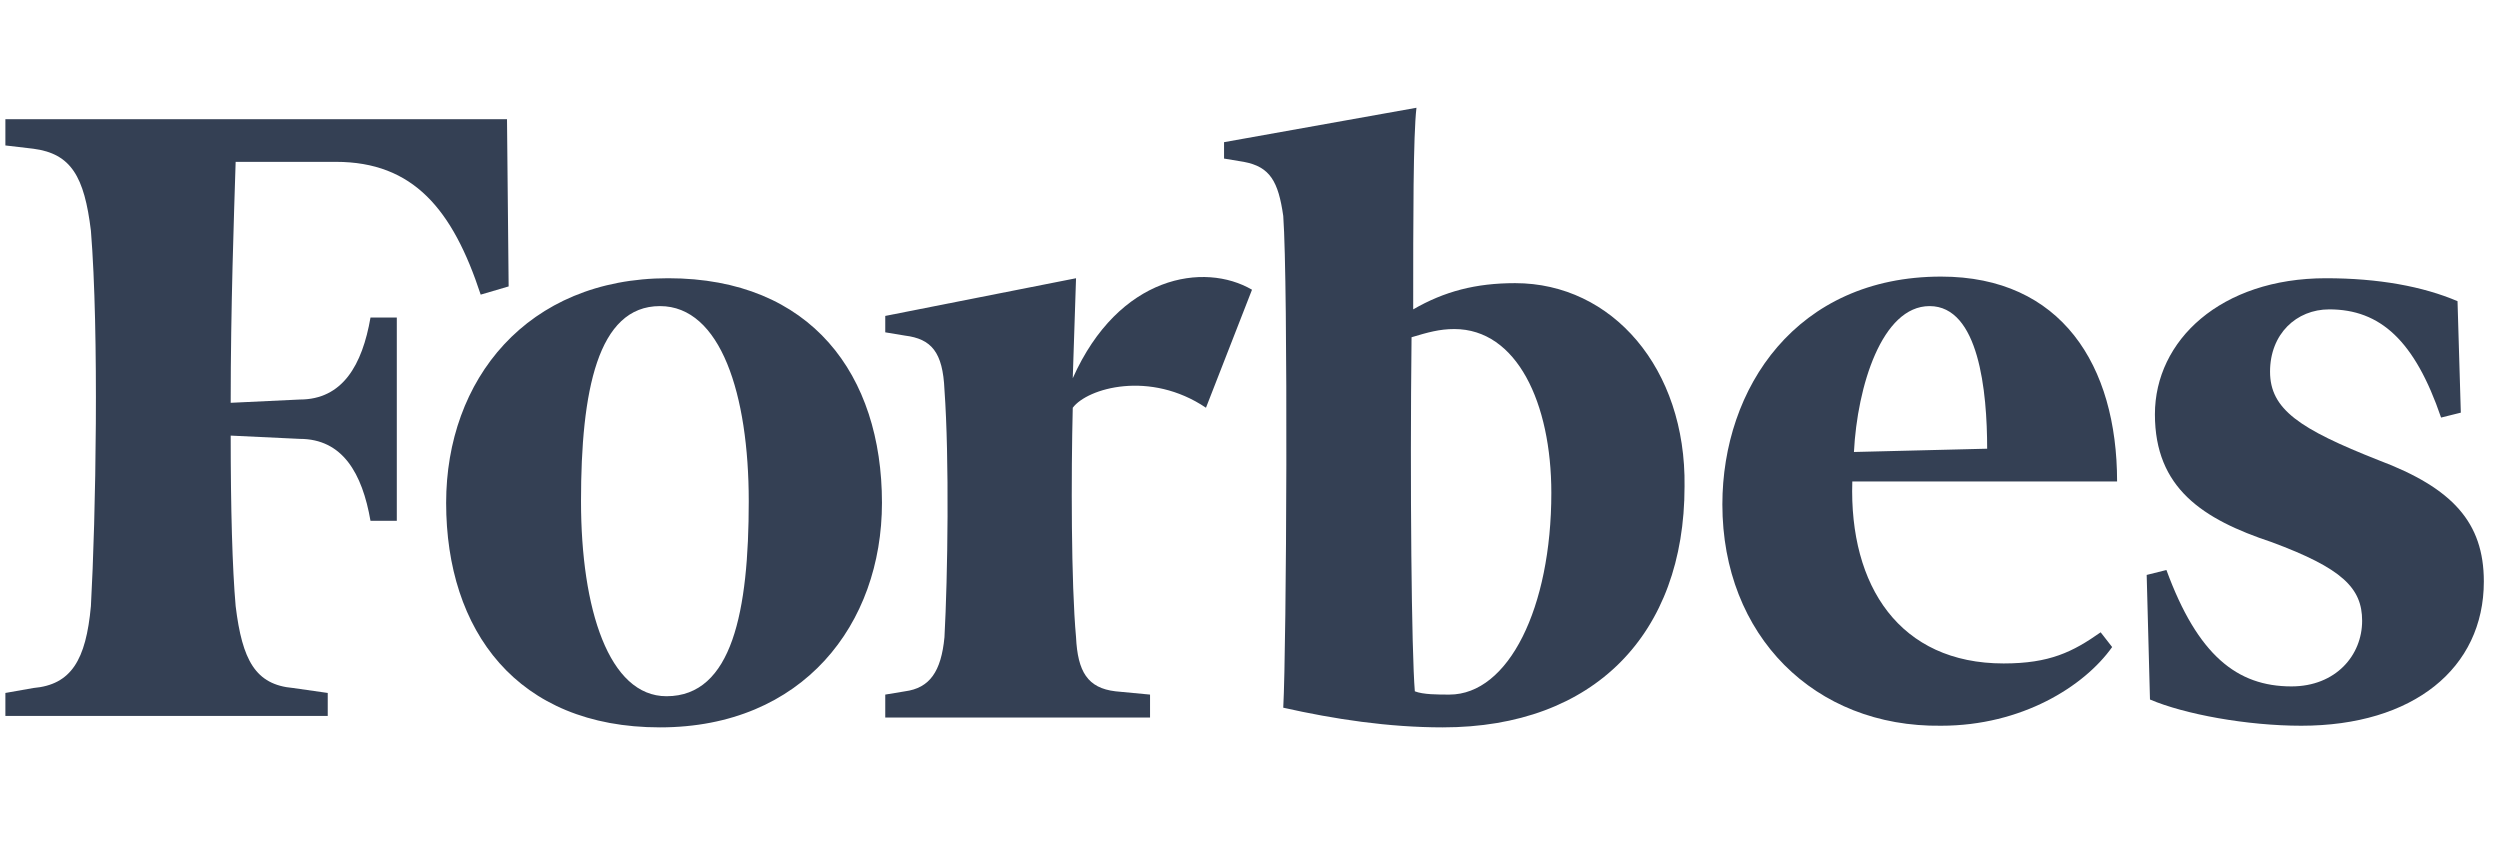<svg width="116" height="40" viewBox="0 0 116 40" fill="none" xmlns="http://www.w3.org/2000/svg">
<g clip-path="url(#clip0_716_2232)">
<path fill-rule="evenodd" clip-rule="evenodd" d="M70.303 13.138C68.472 13.138 67.022 13.518 65.572 14.355C65.572 10.172 65.572 6.293 65.724 5L56.796 6.597V7.358L57.712 7.51C58.933 7.738 59.314 8.423 59.543 10.02C59.772 13.214 59.696 30.023 59.543 32.837C61.909 33.37 64.427 33.75 66.945 33.75C73.966 33.75 78.163 29.415 78.163 22.569C78.239 17.093 74.805 13.138 70.303 13.138ZM67.251 32.229C66.716 32.229 66.03 32.229 65.648 32.077C65.496 30.251 65.419 22.493 65.496 15.648C66.259 15.42 66.793 15.268 67.48 15.268C70.379 15.268 71.982 18.691 71.982 22.874C71.982 28.198 69.998 32.229 67.251 32.229Z" fill="#344054"/>
<path fill-rule="evenodd" clip-rule="evenodd" d="M23.525 5.532H0.25V6.749L1.547 6.901C3.302 7.13 3.913 8.194 4.218 10.704C4.6 15.42 4.447 24.014 4.218 28.122C3.989 30.631 3.302 31.772 1.547 31.924L0.25 32.153V33.218H15.207V32.153L13.604 31.924C11.849 31.772 11.239 30.631 10.934 28.122C10.781 26.372 10.704 23.634 10.704 20.212L13.91 20.364C15.894 20.364 16.809 21.961 17.191 24.166H18.412V14.735H17.191C16.809 16.941 15.894 18.538 13.91 18.538L10.704 18.69C10.704 14.203 10.857 10.02 10.934 7.51H15.588C19.175 7.51 21.006 9.715 22.304 13.671L23.601 13.29L23.525 5.532Z" fill="#344054"/>
<path fill-rule="evenodd" clip-rule="evenodd" d="M31.003 12.91C37.642 12.91 40.923 17.398 40.923 23.33C40.923 28.958 37.261 33.75 30.622 33.75C23.983 33.75 20.701 29.263 20.701 23.33C20.701 17.626 24.44 12.91 31.003 12.91ZM30.622 14.203C27.722 14.203 26.959 18.158 26.959 23.254C26.959 28.274 28.256 32.305 30.927 32.305C33.979 32.305 34.742 28.35 34.742 23.254C34.742 18.31 33.445 14.203 30.622 14.203Z" fill="#344054"/>
<path fill-rule="evenodd" clip-rule="evenodd" d="M79.918 23.406C79.918 18.006 83.352 12.834 90.067 12.834C95.638 12.834 98.233 16.941 98.233 22.341H85.947C85.794 27.209 88.16 30.784 92.967 30.784C95.104 30.784 96.172 30.251 97.47 29.339L98.004 30.023C96.707 31.849 93.807 33.674 90.067 33.674C84.192 33.75 79.918 29.491 79.918 23.406ZM86.023 20.972L92.204 20.82C92.204 18.158 91.823 14.203 89.533 14.203C87.32 14.203 86.176 17.93 86.023 20.972Z" fill="#344054"/>
<path fill-rule="evenodd" clip-rule="evenodd" d="M114.029 13.975C112.426 13.29 110.366 12.91 107.924 12.91C103.04 12.91 99.988 15.8 99.988 19.223C99.988 22.646 102.201 24.091 105.406 25.155C108.687 26.372 109.603 27.285 109.603 28.806C109.603 30.404 108.382 31.849 106.322 31.849C103.803 31.849 101.972 30.404 100.522 26.448L99.606 26.677L99.759 32.457C101.361 33.142 104.261 33.674 106.78 33.674C111.969 33.674 115.25 31.012 115.25 26.981C115.25 24.243 113.8 22.646 110.366 21.353C106.703 19.907 105.33 18.995 105.33 17.245C105.33 15.496 106.551 14.355 108.077 14.355C110.442 14.355 112.045 15.8 113.266 19.375L114.182 19.147L114.029 13.975Z" fill="#344054"/>
<path fill-rule="evenodd" clip-rule="evenodd" d="M58.093 13.443C55.88 12.15 51.912 12.758 49.776 17.55L49.928 12.91L41.076 14.659V15.42L41.992 15.572C43.213 15.724 43.747 16.333 43.823 18.082C44.052 21.277 43.976 26.753 43.823 29.567C43.671 31.164 43.136 31.925 41.992 32.077L41.076 32.229V33.294H53.362V32.229L51.76 32.077C50.462 31.925 50.005 31.164 49.928 29.567C49.699 27.057 49.699 22.037 49.776 18.919C50.462 18.006 53.362 17.169 55.957 18.919L58.093 13.443Z" fill="#344054"/>
</g>
<defs>
<clipPath id="clip0_716_2232">
<rect width="115" height="40" fill="white" transform="translate(0.25)"/>
</clipPath>
</defs>
</svg>

